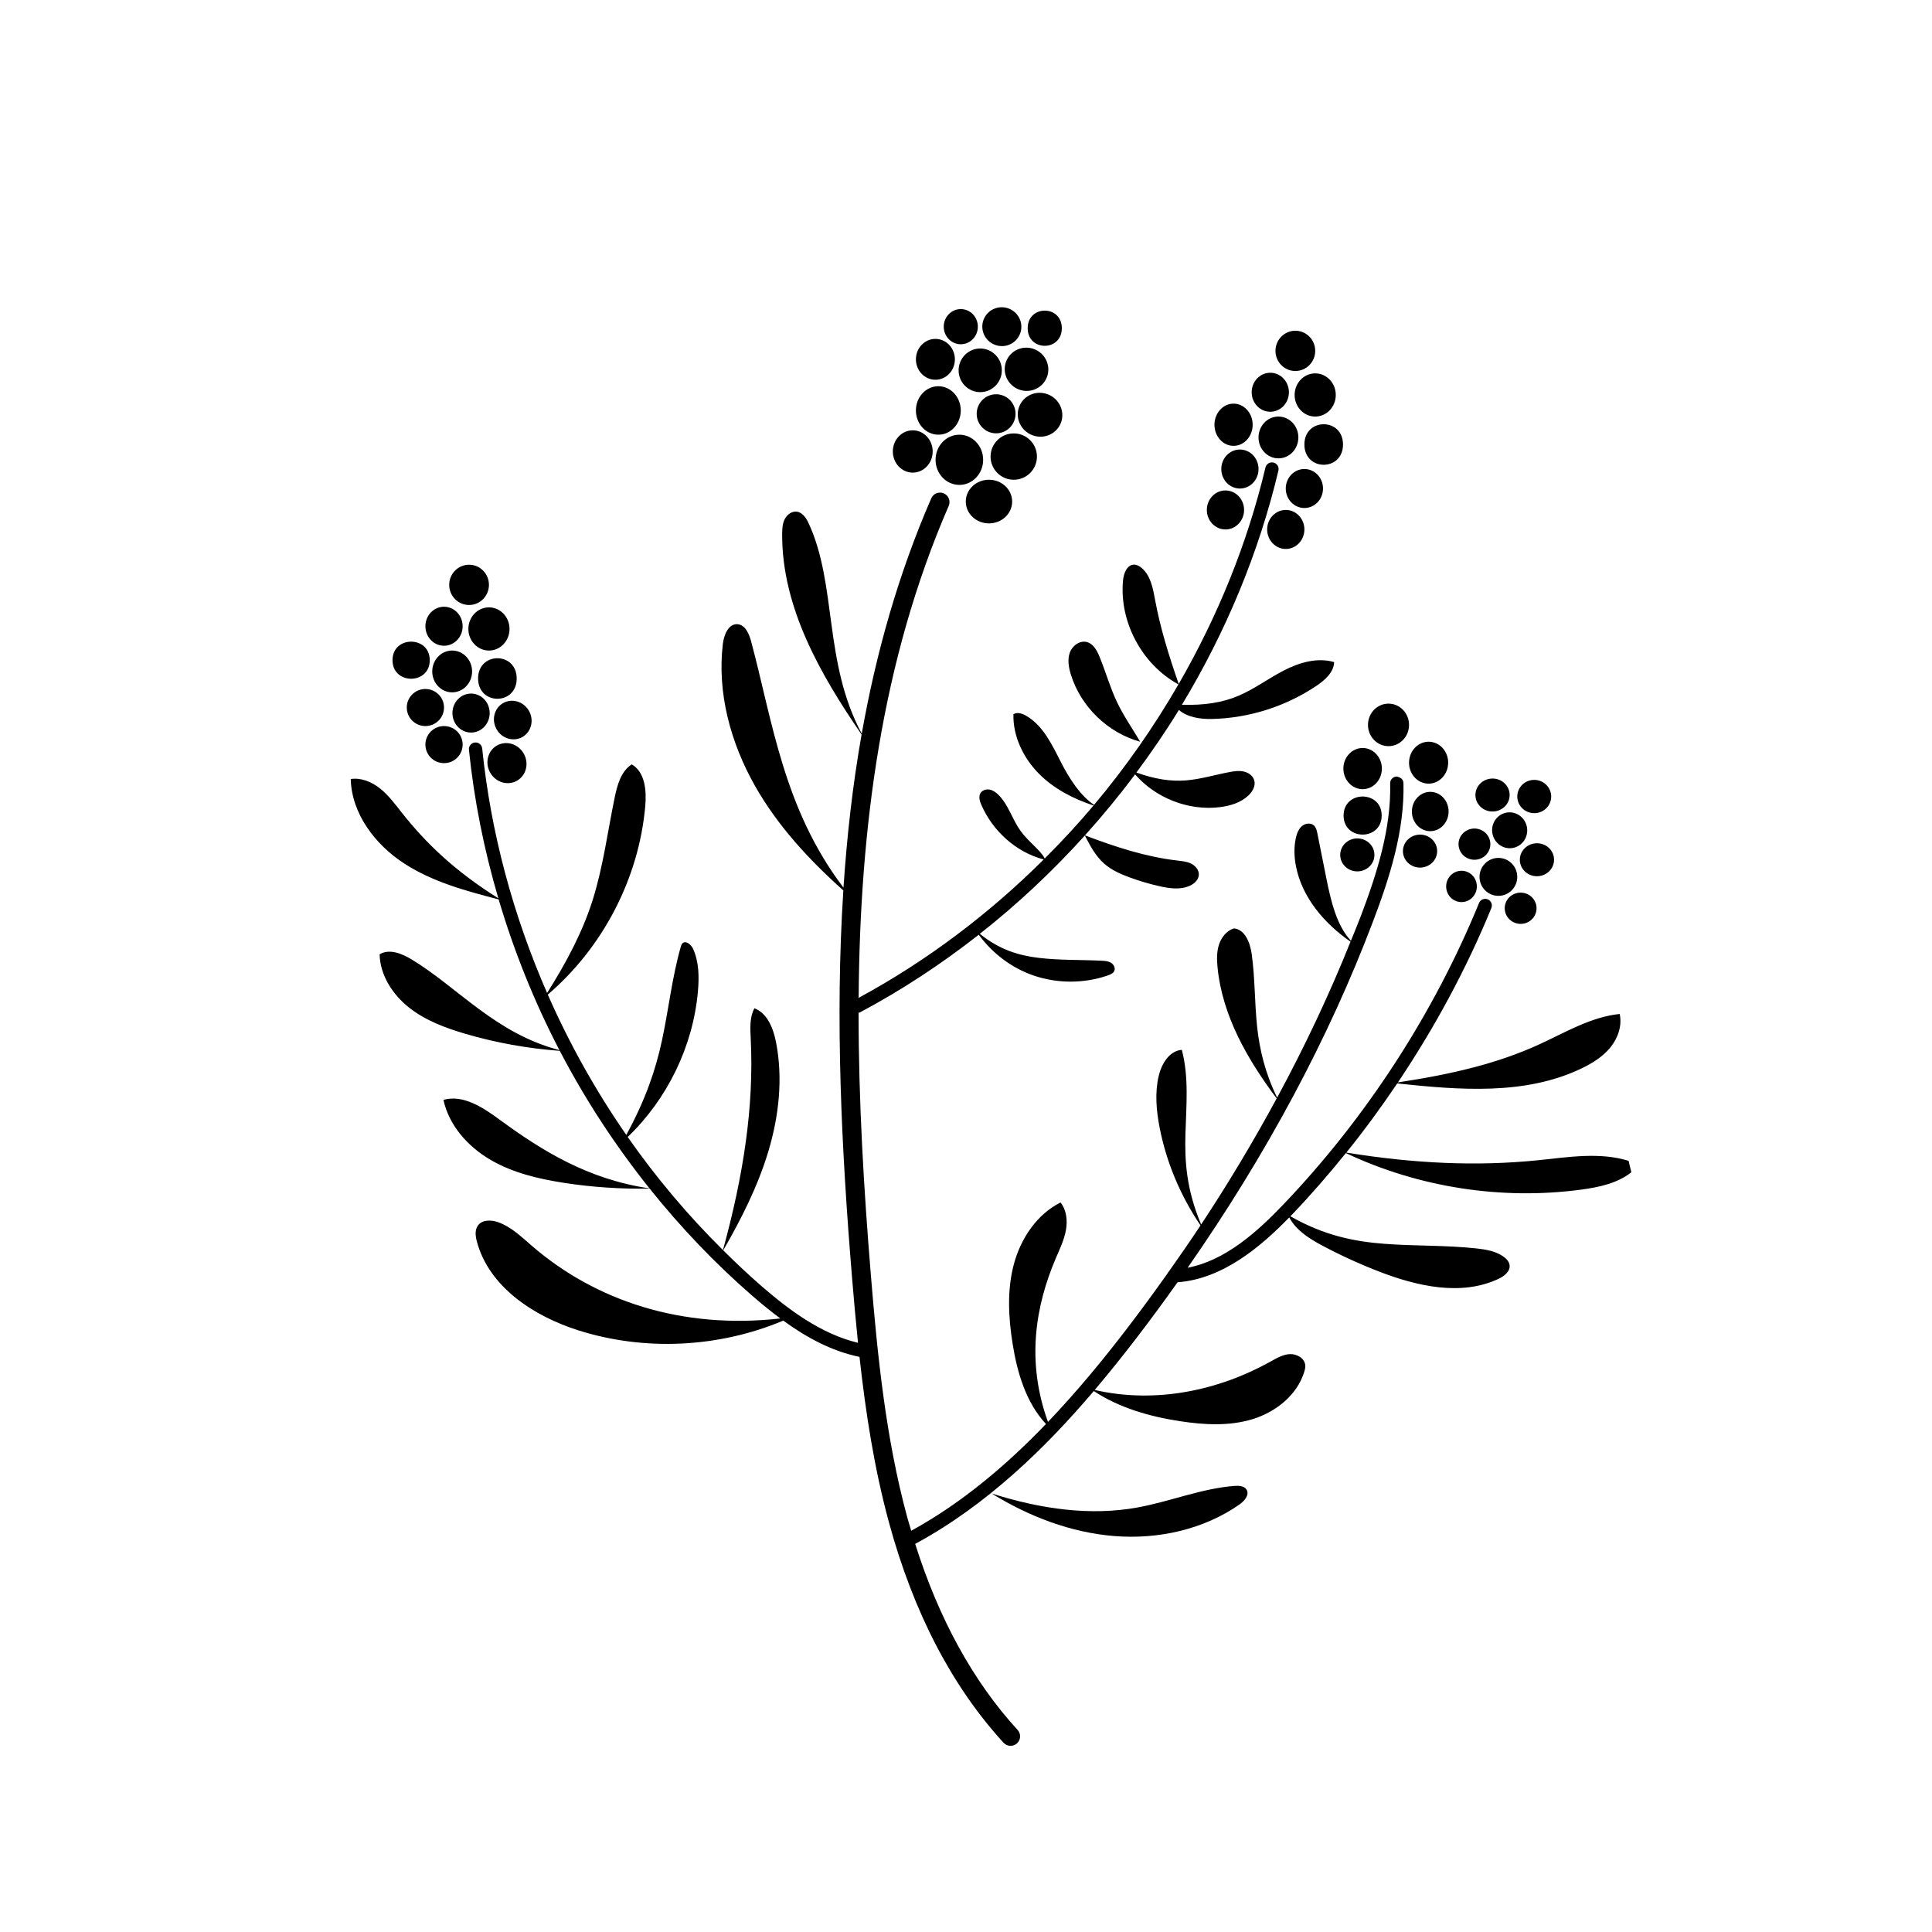 <?xml version="1.0" encoding="UTF-8"?>
<!-- Uploaded to: ICON Repo, www.svgrepo.com, Generator: ICON Repo Mixer Tools -->
<svg fill="#000000" width="800px" height="800px" version="1.1" viewBox="144 144 512 512" xmlns="http://www.w3.org/2000/svg">
 <g>
  <path d="m488.08 259.93c0-3.059-2.363-5.539-5.281-5.539s-5.281 2.481-5.281 5.539 2.363 5.539 5.281 5.539 5.281-2.481 5.281-5.539z"/>
  <path d="m499.91 261.8c0 7.16-10.23 7.16-10.23 0 0-7.16 10.23-7.16 10.23 0"/>
  <path d="m487.28 242.32c2.906 0 5.266-2.387 5.266-5.336 0-2.945-2.356-5.336-5.266-5.336-2.906 0-5.266 2.387-5.266 5.336 0 2.945 2.356 5.336 5.266 5.336z"/>
  <path d="m412.23 276.92c0 3.195-2.75 5.785-6.144 5.785-3.394 0-6.144-2.59-6.144-5.785s2.75-5.785 6.144-5.785c3.394 0 6.144 2.59 6.144 5.785"/>
  <path d="m487.09 248.67c0 3.16 2.441 5.723 5.453 5.723s5.453-2.562 5.453-5.723-2.441-5.723-5.453-5.723-5.453 2.562-5.453 5.723z"/>
  <path d="m475.97 256.56c0 3.09-2.269 5.594-5.066 5.594s-5.062-2.504-5.062-5.594c0-3.086 2.266-5.59 5.062-5.59s5.066 2.504 5.066 5.59"/>
  <path d="m480.64 253.12c2.727 0 4.934-2.312 4.934-5.168s-2.211-5.168-4.934-5.168c-2.727 0-4.934 2.312-4.934 5.168s2.211 5.168 4.934 5.168z"/>
  <path d="m269.11 321.94c0-3.059-2.363-5.539-5.281-5.539s-5.281 2.481-5.281 5.539 2.363 5.539 5.281 5.539 5.281-2.481 5.281-5.539z"/>
  <path d="m280.93 323.81c0 7.16-10.23 7.16-10.23 0s10.23-7.16 10.23 0"/>
  <path d="m268.31 304.33c2.906 0 5.266-2.387 5.266-5.336 0-2.945-2.356-5.336-5.266-5.336-2.906 0-5.266 2.387-5.266 5.336 0 2.945 2.356 5.336 5.266 5.336z"/>
  <path d="m279.03 310.68c0 3.16-2.441 5.723-5.453 5.723s-5.453-2.562-5.453-5.723c0-3.16 2.441-5.723 5.453-5.723s5.453 2.562 5.453 5.723"/>
  <path d="m261.67 346.24c2.727 0 4.938-2.199 4.938-4.914 0-2.711-2.211-4.91-4.938-4.91s-4.934 2.199-4.934 4.91c0 2.715 2.211 4.914 4.934 4.914z"/>
  <path d="m251.8 331.5c0 2.715 2.211 4.914 4.934 4.914 2.727 0 4.934-2.199 4.934-4.914 0-2.711-2.211-4.91-4.934-4.91-2.727 0-4.934 2.199-4.934 4.91z"/>
  <path d="m257.89 318.96c0 6.551-9.871 6.551-9.871 0 0-6.551 9.871-6.551 9.871 0"/>
  <path d="m261.67 315.13c2.727 0 4.934-2.312 4.934-5.168 0-2.856-2.211-5.168-4.934-5.168-2.727 0-4.934 2.312-4.934 5.168 0 2.856 2.211 5.168 4.934 5.168z"/>
  <path d="m494.61 273.46c0-2.856-2.211-5.168-4.934-5.168-2.727 0-4.934 2.312-4.934 5.168 0 2.856 2.211 5.168 4.934 5.168 2.727 0 4.934-2.312 4.934-5.168z"/>
  <path d="m472.59 263.13c-2.727 0-4.934 2.312-4.934 5.168s2.211 5.168 4.934 5.168c2.727 0 4.934-2.312 4.934-5.168s-2.211-5.168-4.934-5.168z"/>
  <path d="m468.76 284.31c2.727 0 4.934-2.312 4.934-5.168s-2.211-5.168-4.934-5.168c-2.727 0-4.934 2.312-4.934 5.168s2.211 5.168 4.934 5.168z"/>
  <path d="m479.81 284.31c0 2.856 2.211 5.168 4.934 5.168 2.727 0 4.934-2.312 4.934-5.168 0-2.856-2.211-5.168-4.934-5.168-2.727 0-4.934 2.312-4.934 5.168z"/>
  <path d="m273.77 332.97c0-2.856-2.211-5.168-4.934-5.168-2.727 0-4.934 2.312-4.934 5.168s2.211 5.168 4.934 5.168c2.727 0 4.934-2.312 4.934-5.168z"/>
  <path d="m281.01 350.9c2.453-1.398 3.254-4.621 1.785-7.199s-4.648-3.531-7.102-2.133c-2.453 1.398-3.254 4.621-1.785 7.199s4.648 3.531 7.102 2.133z"/>
  <path d="m277.33 330.33c-2.367 1.348-3.141 4.453-1.73 6.934 1.414 2.481 4.477 3.398 6.844 2.047 2.367-1.348 3.141-4.453 1.73-6.934-1.414-2.481-4.477-3.394-6.844-2.047z"/>
  <path d="m510.16 360.13c0 6.727-10.094 6.727-10.094 0 0-6.727 10.094-6.727 10.094 0"/>
  <path d="m511.97 341.74c3.004 0 5.441-2.523 5.441-5.637 0-3.113-2.438-5.633-5.441-5.633-3.008 0-5.441 2.523-5.441 5.633 0 3.113 2.438 5.637 5.441 5.637z"/>
  <path d="m546.09 376.38c0-2.777-2.238-5.027-5-5.027s-5 2.25-5 5.027 2.238 5.027 5 5.027 5-2.25 5-5.027z"/>
  <path d="m539.69 365.59c0.855 2.484 3.512 3.801 5.934 2.941s3.695-3.566 2.84-6.051c-0.855-2.484-3.512-3.801-5.934-2.941s-3.695 3.566-2.84 6.051z"/>
  <path d="m555.82 372.27c0.246-2.402-1.57-4.543-4.066-4.777-2.492-0.234-4.715 1.52-4.961 3.922-0.246 2.402 1.574 4.543 4.066 4.777 2.492 0.234 4.715-1.52 4.961-3.922z"/>
  <path d="m519.88 373.9c2.492 0.234 4.715-1.52 4.961-3.922 0.246-2.402-1.574-4.543-4.066-4.777-2.492-0.234-4.715 1.52-4.961 3.922s1.57 4.543 4.066 4.777z"/>
  <path d="m499.19 370.13c-0.246 2.402 1.574 4.543 4.066 4.777 2.492 0.234 4.715-1.52 4.961-3.922s-1.574-4.543-4.066-4.777c-2.492-0.234-4.715 1.52-4.961 3.922z"/>
  <path d="m539.09 359.04c2.492 0.234 4.715-1.52 4.961-3.922 0.246-2.402-1.574-4.543-4.066-4.777-2.492-0.234-4.715 1.52-4.961 3.922-0.246 2.402 1.57 4.543 4.066 4.777z"/>
  <path d="m547.98 388.72c2.262-0.535 3.652-2.773 3.102-4.992-0.551-2.223-2.828-3.59-5.094-3.055-2.262 0.535-3.652 2.773-3.102 4.992 0.551 2.223 2.828 3.59 5.094 3.055z"/>
  <path d="m535.74 371.73c2.262-0.535 3.652-2.773 3.102-4.992-0.551-2.223-2.828-3.59-5.094-3.051-2.262 0.535-3.652 2.769-3.102 4.992 0.551 2.223 2.828 3.59 5.094 3.051z"/>
  <path d="m527.36 379.89c0.527 2.227 2.727 3.594 4.91 3.055 2.184-0.539 3.527-2.785 3-5.012-0.527-2.227-2.727-3.594-4.91-3.055-2.184 0.539-3.527 2.785-3 5.012z"/>
  <path d="m551.65 359.38c2.41-0.57 3.891-2.953 3.305-5.324-0.586-2.367-3.016-3.824-5.426-3.254-2.41 0.57-3.891 2.953-3.309 5.32 0.586 2.367 3.016 3.824 5.43 3.254z"/>
  <path d="m523.72 353.9c-2.66-0.402-5.121 1.582-5.504 4.43-0.379 2.848 1.465 5.484 4.125 5.887s5.121-1.578 5.504-4.43c0.379-2.852-1.465-5.484-4.125-5.891z"/>
  <path d="m521.86 351.62c2.832 0.43 5.461-1.684 5.867-4.723 0.406-3.035-1.562-5.848-4.398-6.277-2.832-0.43-5.461 1.684-5.867 4.723-0.406 3.035 1.562 5.848 4.398 6.277z"/>
  <path d="m505.11 353.14c2.816 0 5.102-2.445 5.102-5.457 0-3.016-2.285-5.457-5.102-5.457s-5.102 2.445-5.102 5.457c0 3.016 2.285 5.457 5.102 5.457z"/>
  <path d="m398.24 259.2c-3.484 0-6.305 2.977-6.305 6.652 0 3.672 2.824 6.652 6.305 6.652 3.484 0 6.305-2.977 6.305-6.652 0-3.672-2.824-6.652-6.305-6.652z"/>
  <path d="m418.8 265c0-3.391-2.75-6.141-6.144-6.141-3.394 0-6.144 2.746-6.144 6.141 0 3.391 2.75 6.141 6.144 6.141 3.394 0 6.144-2.75 6.144-6.141z"/>
  <path d="m398.04 242.14c0 3.195 2.562 5.785 5.727 5.785s5.727-2.59 5.727-5.785-2.562-5.785-5.727-5.785-5.727 2.59-5.727 5.785z"/>
  <path d="m413.13 253.66c0-2.859-2.305-5.176-5.148-5.176s-5.148 2.316-5.148 5.176c0 2.859 2.305 5.176 5.148 5.176s5.148-2.316 5.148-5.176z"/>
  <path d="m385.89 269.25c2.918 0 5.281-2.512 5.281-5.606 0-3.098-2.367-5.606-5.281-5.606-2.918 0-5.281 2.512-5.281 5.606 0 3.098 2.363 5.606 5.281 5.606z"/>
  <path d="m392.67 259.2c3.285 0 5.945-2.875 5.945-6.422s-2.664-6.422-5.945-6.422c-3.285 0-5.945 2.875-5.945 6.422s2.66 6.422 5.945 6.422z"/>
  <path d="m398.62 235.23c2.496 0 4.519-2.086 4.519-4.66s-2.023-4.66-4.519-4.66-4.519 2.086-4.519 4.66 2.023 4.66 4.519 4.66z"/>
  <path d="m425.39 230.98c0 6.215-9.043 6.215-9.043 0 0-6.215 9.043-6.215 9.043 0"/>
  <path d="m391.89 244.64c2.852 0 5.164-2.426 5.164-5.414 0-2.992-2.312-5.414-5.164-5.414s-5.164 2.426-5.164 5.414c0 2.992 2.312 5.414 5.164 5.414z"/>
  <path d="m410.84 239.32c-1.391 2.836-0.191 6.277 2.68 7.684 2.871 1.406 6.328 0.246 7.719-2.59 1.391-2.836 0.191-6.277-2.68-7.684s-6.328-0.246-7.719 2.59z"/>
  <path d="m407.23 235.19c2.57 1.258 5.664 0.211 6.918-2.34 1.25-2.551 0.184-5.637-2.387-6.894-2.57-1.258-5.668-0.211-6.918 2.34s-0.184 5.637 2.387 6.894z"/>
  <path d="m424.95 256.52c1.41-2.871 0.164-6.367-2.777-7.805-2.941-1.441-6.469-0.281-7.879 2.59-1.41 2.871-0.164 6.367 2.777 7.805 2.941 1.441 6.469 0.281 7.879-2.59z"/>
  <path d="m446.16 340.57c-1.902-3.258-4.453-6.894-6.242-10.723-1.789-3.824-2.934-7.918-4.539-11.82-0.672-1.633-1.621-3.406-3.324-3.871-1.887-0.516-3.879 0.957-4.543 2.797s-0.309 3.887 0.262 5.754c2.606 8.531 9.789 15.508 18.391 17.863z"/>
  <path d="m575.59 451.63c-7.66-2.363-15.895-0.988-23.867-0.168-16.426 1.684-33.113 0.875-50.93-2.016 4.754-5.898 9.246-12.02 13.484-18.324 16.496 1.746 33.898 3.191 48.824-3.969 2.867-1.375 5.644-3.098 7.656-5.562 2.008-2.465 3.164-5.777 2.477-8.879-7.629 0.785-14.43 4.906-21.402 8.098-10.984 5.023-22.996 7.863-37.367 10.035 9.785-14.59 18.176-30.129 24.766-46.211 0.367-0.898-0.062-1.934-0.965-2.301-0.914-0.363-1.934 0.059-2.301 0.965-12.02 29.348-29.957 56.98-51.871 79.91-7.019 7.348-15.414 14.852-25.355 16.754 20.836-29.906 37.395-60.754 49.211-91.996 4.336-11.465 8.301-23.812 7.981-36.461-0.02-0.973-0.773-1.523-1.805-1.719-0.973 0.023-1.742 0.832-1.719 1.805 0.301 12.043-3.547 24-7.754 35.125-0.832 2.199-1.766 4.394-2.648 6.59-3.75-4.008-5.281-10.41-6.492-16.457-0.801-4-1.598-7.996-2.398-11.996-0.148-0.742-0.32-1.531-0.863-2.055-0.84-0.812-2.305-0.645-3.203 0.105s-1.34 1.91-1.605 3.051c-0.566 2.445-0.492 5.012-0.027 7.477 1.578 8.336 7.5 15.277 14.488 20.121-5.566 13.875-12.059 27.668-19.453 41.328-3.141-6.441-4.648-12.641-5.297-18.73-0.68-6.391-0.555-12.855-1.426-19.223-0.41-3-1.742-6.641-4.758-6.891-1.934 0.629-3.328 2.41-3.945 4.348-0.617 1.938-0.559 4.019-0.359 6.043 1.266 12.785 7.941 24.379 15.668 34.668-6.09 11.234-12.734 22.383-20.023 33.406-3.945-9.375-4.363-16.863-4.16-23.973 0.215-7.469 0.957-15.086-0.957-22.312-3.289 0.246-5.375 3.699-6.129 6.91-1.055 4.504-0.625 9.234 0.262 13.777 1.805 9.23 5.547 18.059 10.824 25.844-2.703 4.082-5.508 8.141-8.375 12.188-0.188 0.18-0.348 0.391-0.441 0.637-3.555 5.004-7.199 9.984-10.996 14.93-5.894 7.676-12.793 16.117-20.617 24.328-5.84-16.125-3.301-30.891 2.172-43.605 1.016-2.356 2.133-4.703 2.586-7.227 0.457-2.523 0.16-5.312-1.422-7.332-6.324 3.172-10.59 9.605-12.398 16.445-1.809 6.84-1.414 14.082-0.297 21.07 1.227 7.672 3.57 15.559 8.832 21.188-10.215 10.648-22.066 20.812-35.707 28.297-0.352-1.195-0.734-2.356-1.062-3.574-5.746-21.156-7.906-43.23-9.625-64.023-1.891-22.969-3.273-46.352-3.269-69.688 0.125-0.035 0.254-0.031 0.371-0.094 11.09-5.898 21.598-12.832 31.477-20.574 3.633 4.949 8.727 8.824 14.535 10.812 6.332 2.168 13.387 2.156 19.711-0.039 0.672-0.234 1.406-0.555 1.684-1.211 0.324-0.773-0.172-1.699-0.891-2.133-0.719-0.434-1.594-0.496-2.434-0.539-5.57-0.277-11.172-0.094-16.711-0.758-5.121-0.613-10.285-2.059-15.609-6.367 10-7.863 19.301-16.602 27.824-26.055 1.402 2.695 2.856 5.453 5.137 7.461 1.906 1.68 4.277 2.731 6.66 3.609 2.621 0.969 5.312 1.762 8.039 2.375 2.699 0.605 5.641 1.004 8.129-0.199 1.125-0.543 2.164-1.531 2.25-2.781 0.09-1.27-0.859-2.426-2-3-1.137-0.574-2.441-0.688-3.707-0.836-8.242-0.953-16.289-3.559-24.477-6.664 4.672-5.184 9.105-10.574 13.281-16.168 5.496 6.289 14.152 9.699 22.449 8.688 2.758-0.336 5.562-1.184 7.586-3.086 1.105-1.039 1.969-2.574 1.551-4.027-0.348-1.215-1.527-2.051-2.762-2.328-1.23-0.277-2.519-0.098-3.762 0.137-3.832 0.711-7.59 1.875-11.473 2.203-4.113 0.348-8.336-0.32-13.234-2.074 3.984-5.371 7.769-10.891 11.262-16.594 2.215 1.934 5.609 2.461 8.688 2.398 9.844-0.207 19.605-3.297 27.773-8.793 2.25-1.516 4.578-3.566 4.68-6.277-4.398-1.301-9.164 0.082-13.25 2.176-4.082 2.094-7.793 4.891-12.004 6.707-4.32 1.867-9.172 2.586-15.09 2.434 11.609-19.25 20.375-40.199 25.578-62.078 0.223-0.949-0.363-1.898-1.309-2.125-0.969-0.207-1.898 0.363-2.125 1.309-4.781 20.133-12.656 39.449-22.992 57.367-2.711-7.82-4.883-14.871-6.219-22.07-0.582-3.148-1.164-6.613-3.609-8.684-0.57-0.484-1.266-0.879-2.012-0.871-1.879 0.023-2.746 2.34-2.922 4.211-1.016 10.969 5.023 22.254 14.691 27.531-6.508 11.262-13.98 21.961-22.355 31.918-3.547-2.312-6.519-6.867-8.773-11.281-2.379-4.656-4.738-9.762-9.281-12.355-1.02-0.582-2.332-1.004-3.324-0.375-0.141 5.883 2.637 11.609 6.781 15.781 3.969 3.992 9.102 6.644 14.457 8.406-4.102 4.871-8.434 9.539-12.941 14.039-1.195-2.32-4.32-4.387-6.469-7.398-2.148-3.008-3.144-6.82-5.762-9.434-0.656-0.652-1.434-1.234-2.34-1.414-0.906-0.18-1.957 0.121-2.445 0.91-0.578 0.934-0.211 2.144 0.227 3.148 3.031 6.941 9.203 12.531 16.523 14.449-14.527 14.457-31.016 26.91-49.047 36.672 0.316-44.812 6.031-89.359 23.871-130.38 0.551-1.273-0.031-2.762-1.309-3.316-1.27-0.543-2.762 0.031-3.316 1.309-8.75 20.117-14.633 41.031-18.426 62.379-10.16-18.91-6.516-39.332-14.031-55.66-0.648-1.414-1.605-2.953-3.144-3.172-1.336-0.188-2.625 0.77-3.234 1.973s-0.676 2.602-0.684 3.949c-0.09 19.363 10.059 37.141 21.051 53.137-2.367 13.387-3.891 26.941-4.797 40.578-15.941-20.977-18.809-44.172-24.492-65.32-0.539-2-1.578-4.391-3.644-4.496-2.379-0.117-3.547 2.84-3.832 5.203-1.562 13 2.074 26.281 8.531 37.672 5.988 10.562 14.328 19.586 23.398 27.68-2.211 34.137-0.484 68.766 2.297 102.5 0.473 5.711 0.984 11.523 1.59 17.387-9.91-2.387-18.473-8.875-25.59-15.047-3.496-3.031-6.848-6.215-10.133-9.465 4.812-8.355 9.199-17.023 11.969-26.258 2.801-9.34 3.898-19.32 2.027-28.891-0.715-3.648-2.258-7.668-5.731-9-1.297 2.43-1.109 5.34-0.973 8.09 0.891 17.992-1.926 36.164-7.359 55.992-9.301-9.211-17.754-19.246-25.242-29.965 10.523-10.105 17.309-24.039 18.605-38.578 0.34-3.805 0.293-7.777-1.266-11.262-0.523-1.168-2.023-2.387-2.879-1.438-0.211 0.23-0.305 0.543-0.391 0.844-2.336 8.168-3.227 16.668-5.019 24.973-1.676 7.766-4.356 15.617-9.422 24.91-8.113-11.691-15.078-24.164-20.809-37.188 14.609-12.488 24.133-30.789 25.832-49.941 0.363-4.09-0.035-9.004-3.578-11.074-2.832 1.816-3.828 5.422-4.512 8.715-1.879 9.066-3.047 18.309-5.82 27.145-2.625 8.371-6.91 16.523-12.105 24.73-8.988-20.555-14.918-42.445-17.199-64.805-0.102-0.969-0.992-1.688-1.934-1.578-0.969 0.102-1.68 0.969-1.578 1.934 1.363 13.344 4.016 26.52 7.793 39.359-11.484-7.207-19.145-14.543-25.648-22.777-1.75-2.215-3.445-4.523-5.644-6.289-2.203-1.77-5.035-2.965-7.828-2.551 0.227 9.184 6.461 17.371 14.164 22.379 7.519 4.891 16.344 7.269 25.035 9.527 4.078 13.789 9.473 27.184 16.105 39.938-16.988-4.43-26.902-16.625-39.195-24.051-2.574-1.555-5.891-2.898-8.457-1.332 0.137 5.539 3.434 10.645 7.773 14.086 4.344 3.438 9.648 5.418 14.965 6.977 8.145 2.387 16.547 3.891 25.012 4.512 6.715 12.887 14.699 25.102 23.773 36.449-16.254-2.387-28.457-9.965-39.555-18.094-4.457-3.266-9.727-6.844-15.051-5.371 1.441 6.723 6.402 12.312 12.32 15.809 5.922 3.496 12.754 5.125 19.547 6.18 7.531 1.168 15.16 1.672 22.781 1.531 8.227 10.281 17.34 19.863 27.309 28.504 2.289 1.984 4.738 3.992 7.32 5.914-25.98 2.934-48.922-4.598-65.914-19.309-2.746-2.379-5.449-4.992-8.871-6.203-1.828-0.645-4.199-0.695-5.344 0.867-0.879 1.199-0.664 2.859-0.277 4.293 3.215 12.008 15.047 19.754 26.898 23.508 17.645 5.582 37.234 4.586 54.289-2.586 5.949 4.332 12.66 8.059 20.203 9.613 1.598 14.539 3.859 29.352 7.793 43.824 6.481 23.848 16.703 43.508 30.391 58.441 0.496 0.543 1.176 0.816 1.855 0.816 0.609 0 1.219-0.215 1.703-0.664 1.023-0.941 1.098-2.535 0.152-3.559-11.766-12.836-20.859-29.414-27.137-49.297 19.09-10.316 34.77-25.711 47.332-40.508 6.766 4.469 14.781 6.75 22.809 7.984 6.394 0.98 13.043 1.363 19.23-0.523s11.867-6.391 13.742-12.582c0.168-0.559 0.309-1.141 0.258-1.723-0.164-1.84-2.219-3.023-4.062-2.941s-3.512 1.062-5.125 1.965c-13.797 7.703-30.504 11.234-46.613 7.535 3.981-4.699 7.672-9.336 11.035-13.719 3.769-4.906 7.394-9.852 10.922-14.816 11.996-0.898 22.016-9.391 29.602-17.191 1.77 3.352 5.203 5.566 8.59 7.375 4.93 2.633 10.02 4.965 15.23 6.977 10.133 3.918 21.793 6.555 31.625 1.934 1.508-0.711 3.148-1.965 2.949-3.617-0.113-0.945-0.824-1.711-1.598-2.266-2.066-1.48-4.684-1.91-7.211-2.188-8.102-0.883-16.285-0.602-24.41-1.223-7.906-0.609-15.945-2.18-24.875-7.301 0.219-0.227 0.457-0.457 0.672-0.684 4.891-5.121 9.551-10.504 14.031-16.055 19.273 9.086 41.176 12.508 62.293 9.691 4.731-0.633 9.617-1.652 13.363-4.606-0.246-1.016-0.492-2.031-0.738-3.047z"/>
  <path d="m471.14 537.78c-8.777 0.684-17.086 4.156-25.746 5.727-12.344 2.238-25.379 0.473-38.602-3.719 9.871 6.094 21.008 10.379 32.574 11.289s23.562-1.719 33.078-8.355c1.324-0.922 2.742-2.555 1.91-3.938-0.609-1.016-2.031-1.094-3.215-1z"/>
 </g>
</svg>